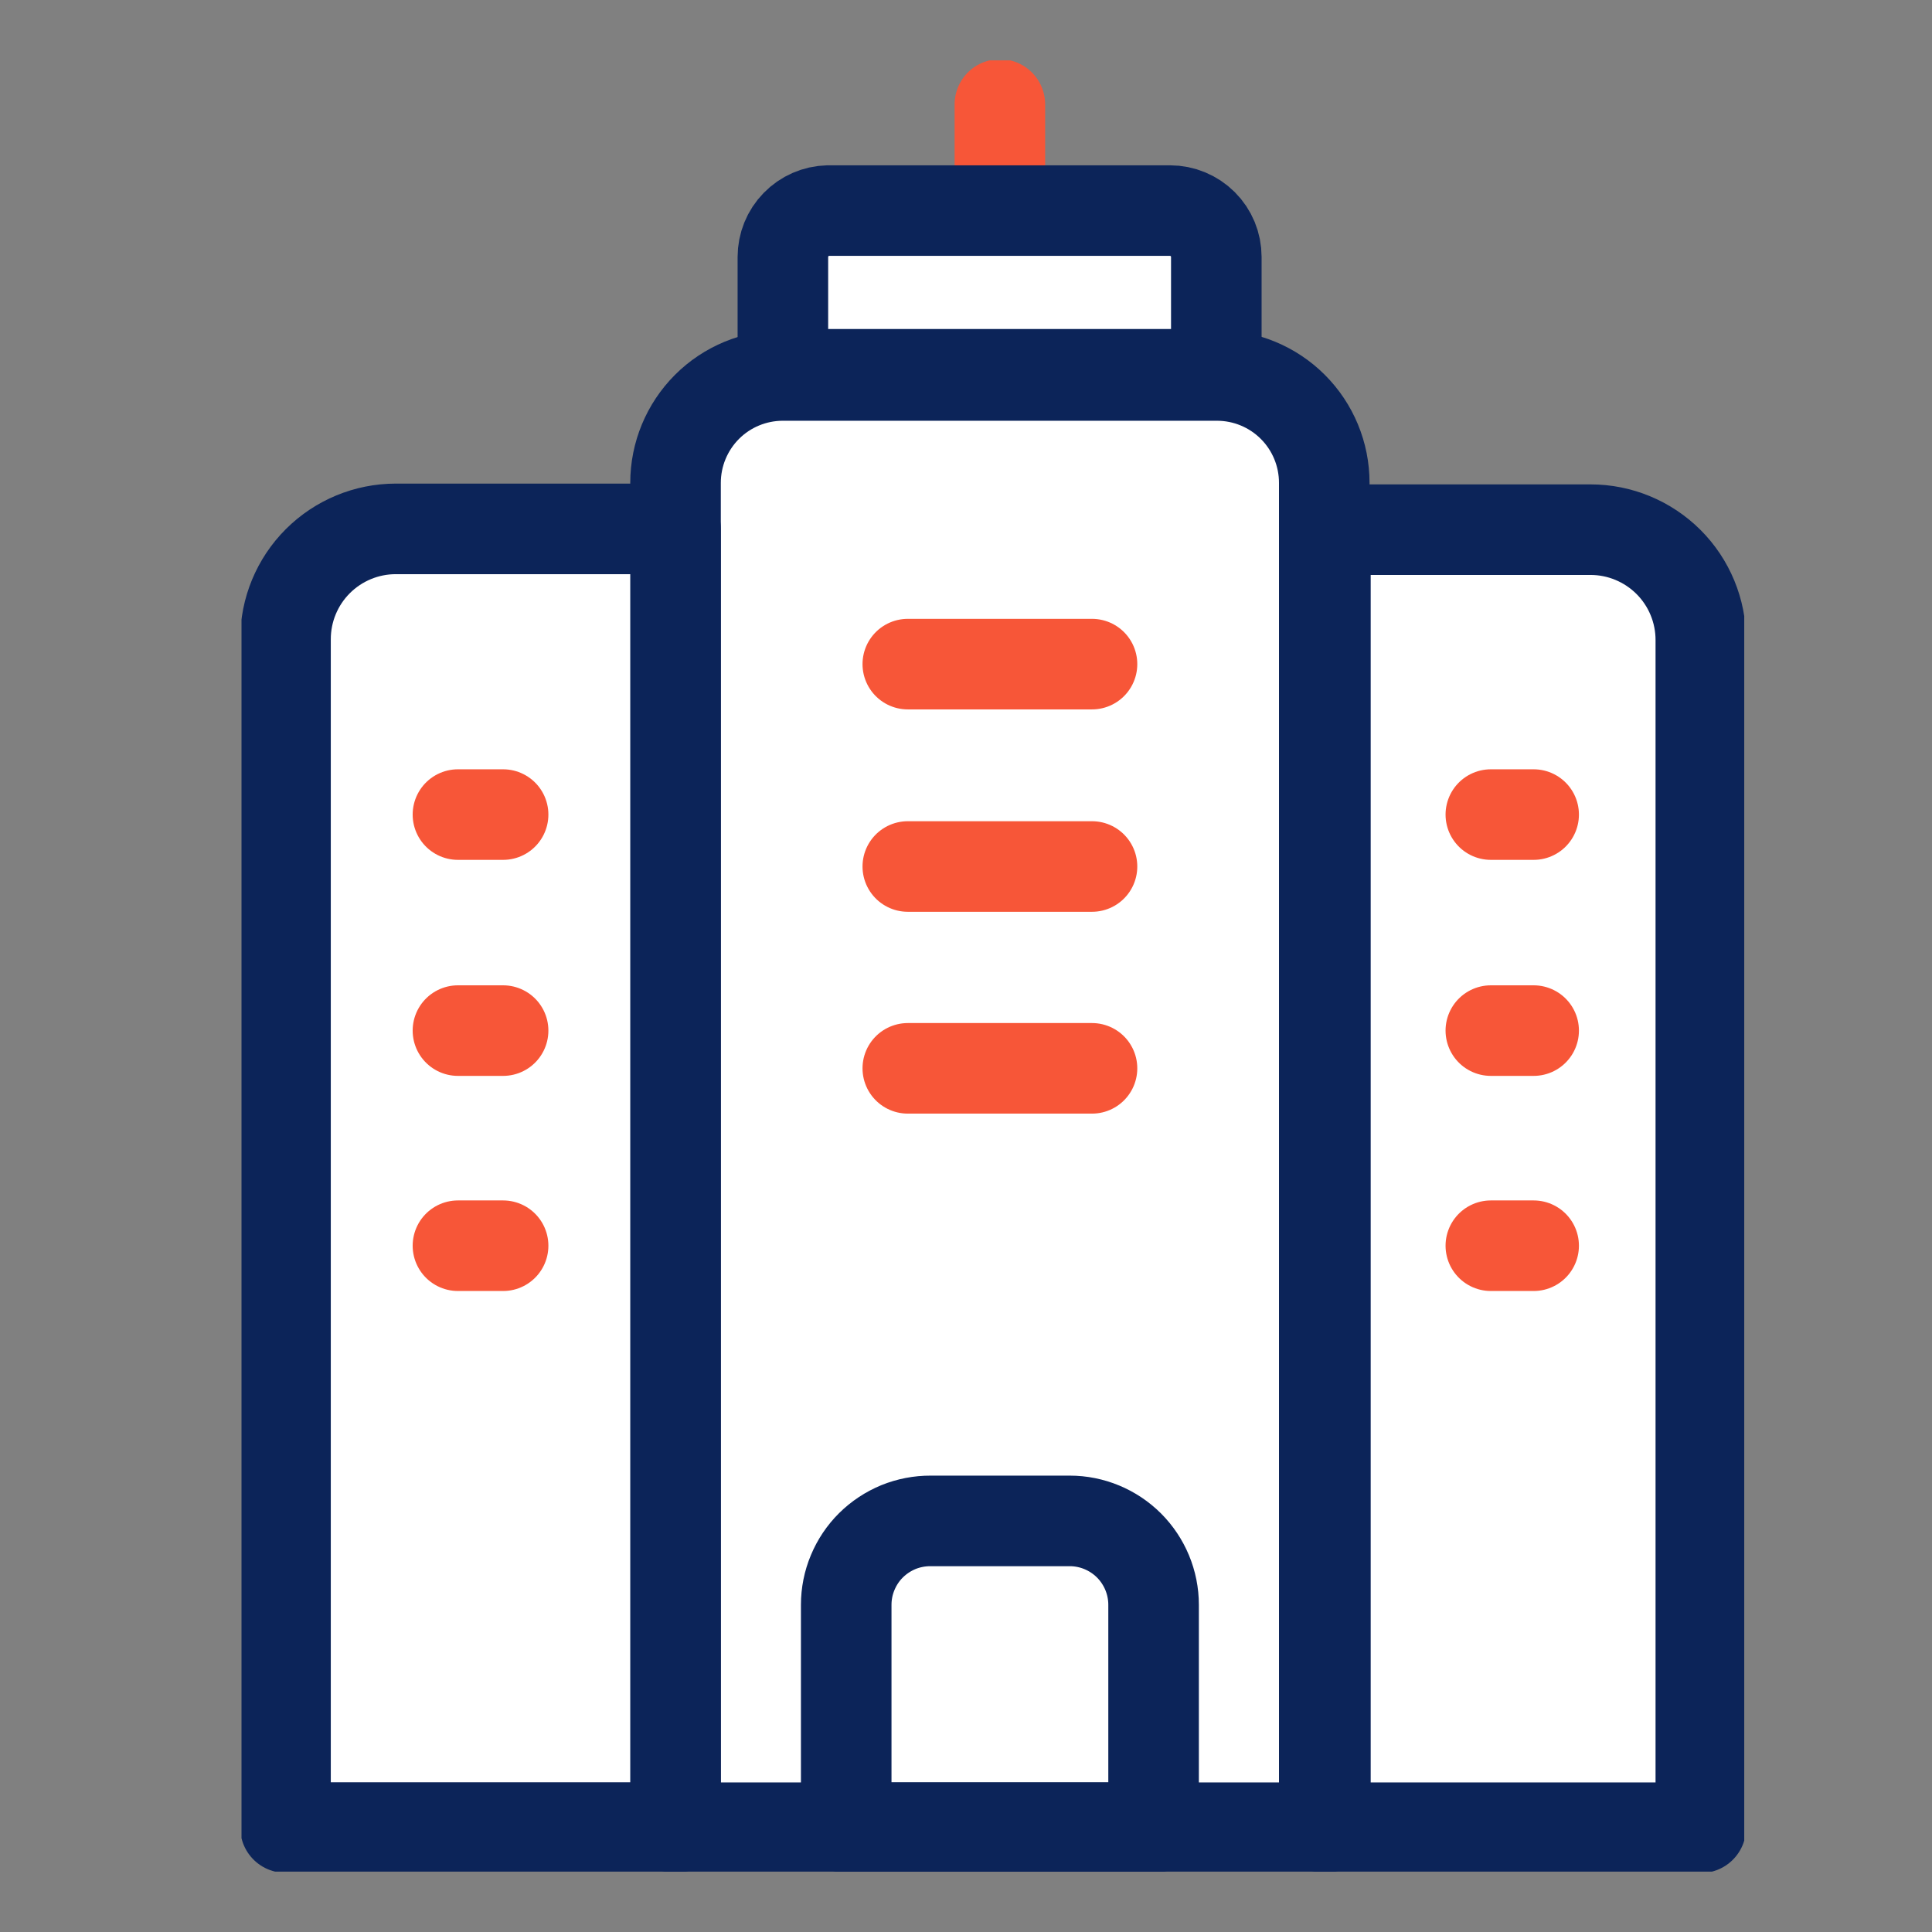 <svg width="32" height="32" viewBox="0 0 32 32" fill="none" xmlns="http://www.w3.org/2000/svg">
<rect x="0" y="0" width="32" height="32" fill="#808080" stroke="none"/>
<g clip-path="url(#clip0_4894_31074)">
<path d="M12.967 6.219H20.156C20.628 6.219 21.08 6.406 21.413 6.739C21.747 7.073 21.934 7.525 21.934 7.997V30.273H11.189V7.997C11.189 7.525 11.377 7.073 11.71 6.739C12.043 6.406 12.495 6.219 12.967 6.219Z" fill="white" stroke="#0C2459" stroke-width="1.5" stroke-linecap="round" stroke-linejoin="round"/>
<path d="M16.561 1.73V3.256" stroke="#F75638" stroke-width="1.5" stroke-linecap="round" stroke-linejoin="round"/>
<path d="M13.715 3.488H19.379C19.582 3.488 19.778 3.569 19.922 3.713C20.066 3.857 20.146 4.052 20.146 4.256V6.199H12.967V4.256C12.967 4.056 13.045 3.863 13.185 3.72C13.325 3.576 13.515 3.493 13.715 3.488Z" fill="white" stroke="#0C2459" stroke-width="1.5" stroke-linecap="round" stroke-linejoin="round"/>
<path d="M15.415 25.191H17.718C18.086 25.191 18.439 25.338 18.7 25.598C18.96 25.859 19.107 26.212 19.107 26.581V30.272H14.016V26.581C14.016 26.397 14.052 26.216 14.123 26.047C14.193 25.878 14.296 25.724 14.426 25.595C14.556 25.466 14.711 25.364 14.88 25.294C15.05 25.225 15.232 25.19 15.415 25.191Z" stroke="#0C2459" stroke-width="1.5" stroke-linecap="round" stroke-linejoin="round"/>
<path d="M15.036 11H18.087" stroke="#F75638" stroke-width="1.5" stroke-linecap="round" stroke-linejoin="round"/>
<path d="M15.036 14.352H18.087" stroke="#F75638" stroke-width="1.5" stroke-linecap="round" stroke-linejoin="round"/>
<path d="M15.036 17.695H18.087" stroke="#F75638" stroke-width="1.5" stroke-linecap="round" stroke-linejoin="round"/>
<path d="M21.934 8.773H26.345C26.829 8.773 27.293 8.966 27.636 9.308C27.979 9.651 28.171 10.116 28.171 10.6V30.273H21.953V8.773H21.934Z" fill="white" stroke="#0C2459" stroke-width="1.5" stroke-linecap="round" stroke-linejoin="round"/>
<path d="M24.693 13.492H25.402" stroke="#F75638" stroke-width="1.5" stroke-linecap="round" stroke-linejoin="round"/>
<path d="M24.693 17.07H25.402" stroke="#F75638" stroke-width="1.5" stroke-linecap="round" stroke-linejoin="round"/>
<path d="M24.693 20.633H25.402" stroke="#F75638" stroke-width="1.5" stroke-linecap="round" stroke-linejoin="round"/>
<path d="M11.189 30.27H4.729L4.729 10.587C4.729 10.102 4.921 9.638 5.264 9.295C5.606 8.953 6.071 8.76 6.555 8.76H11.189L11.189 30.27Z" fill="white" stroke="#0C2459" stroke-width="1.5" stroke-linecap="round" stroke-linejoin="round"/>
<path d="M8.333 13.492H7.585" stroke="#F75638" stroke-width="1.5" stroke-linecap="round" stroke-linejoin="round"/>
<path d="M8.333 17.07H7.585" stroke="#F75638" stroke-width="1.5" stroke-linecap="round" stroke-linejoin="round"/>
<path d="M8.333 20.633H7.585" stroke="#F75638" stroke-width="1.5" stroke-linecap="round" stroke-linejoin="round"/>
</g>
<defs>
<clipPath id="clip0_4894_31074">
<rect width="24.89" height="30" fill="white" transform="translate(4 1)"/>
</clipPath>
</defs>
</svg>
